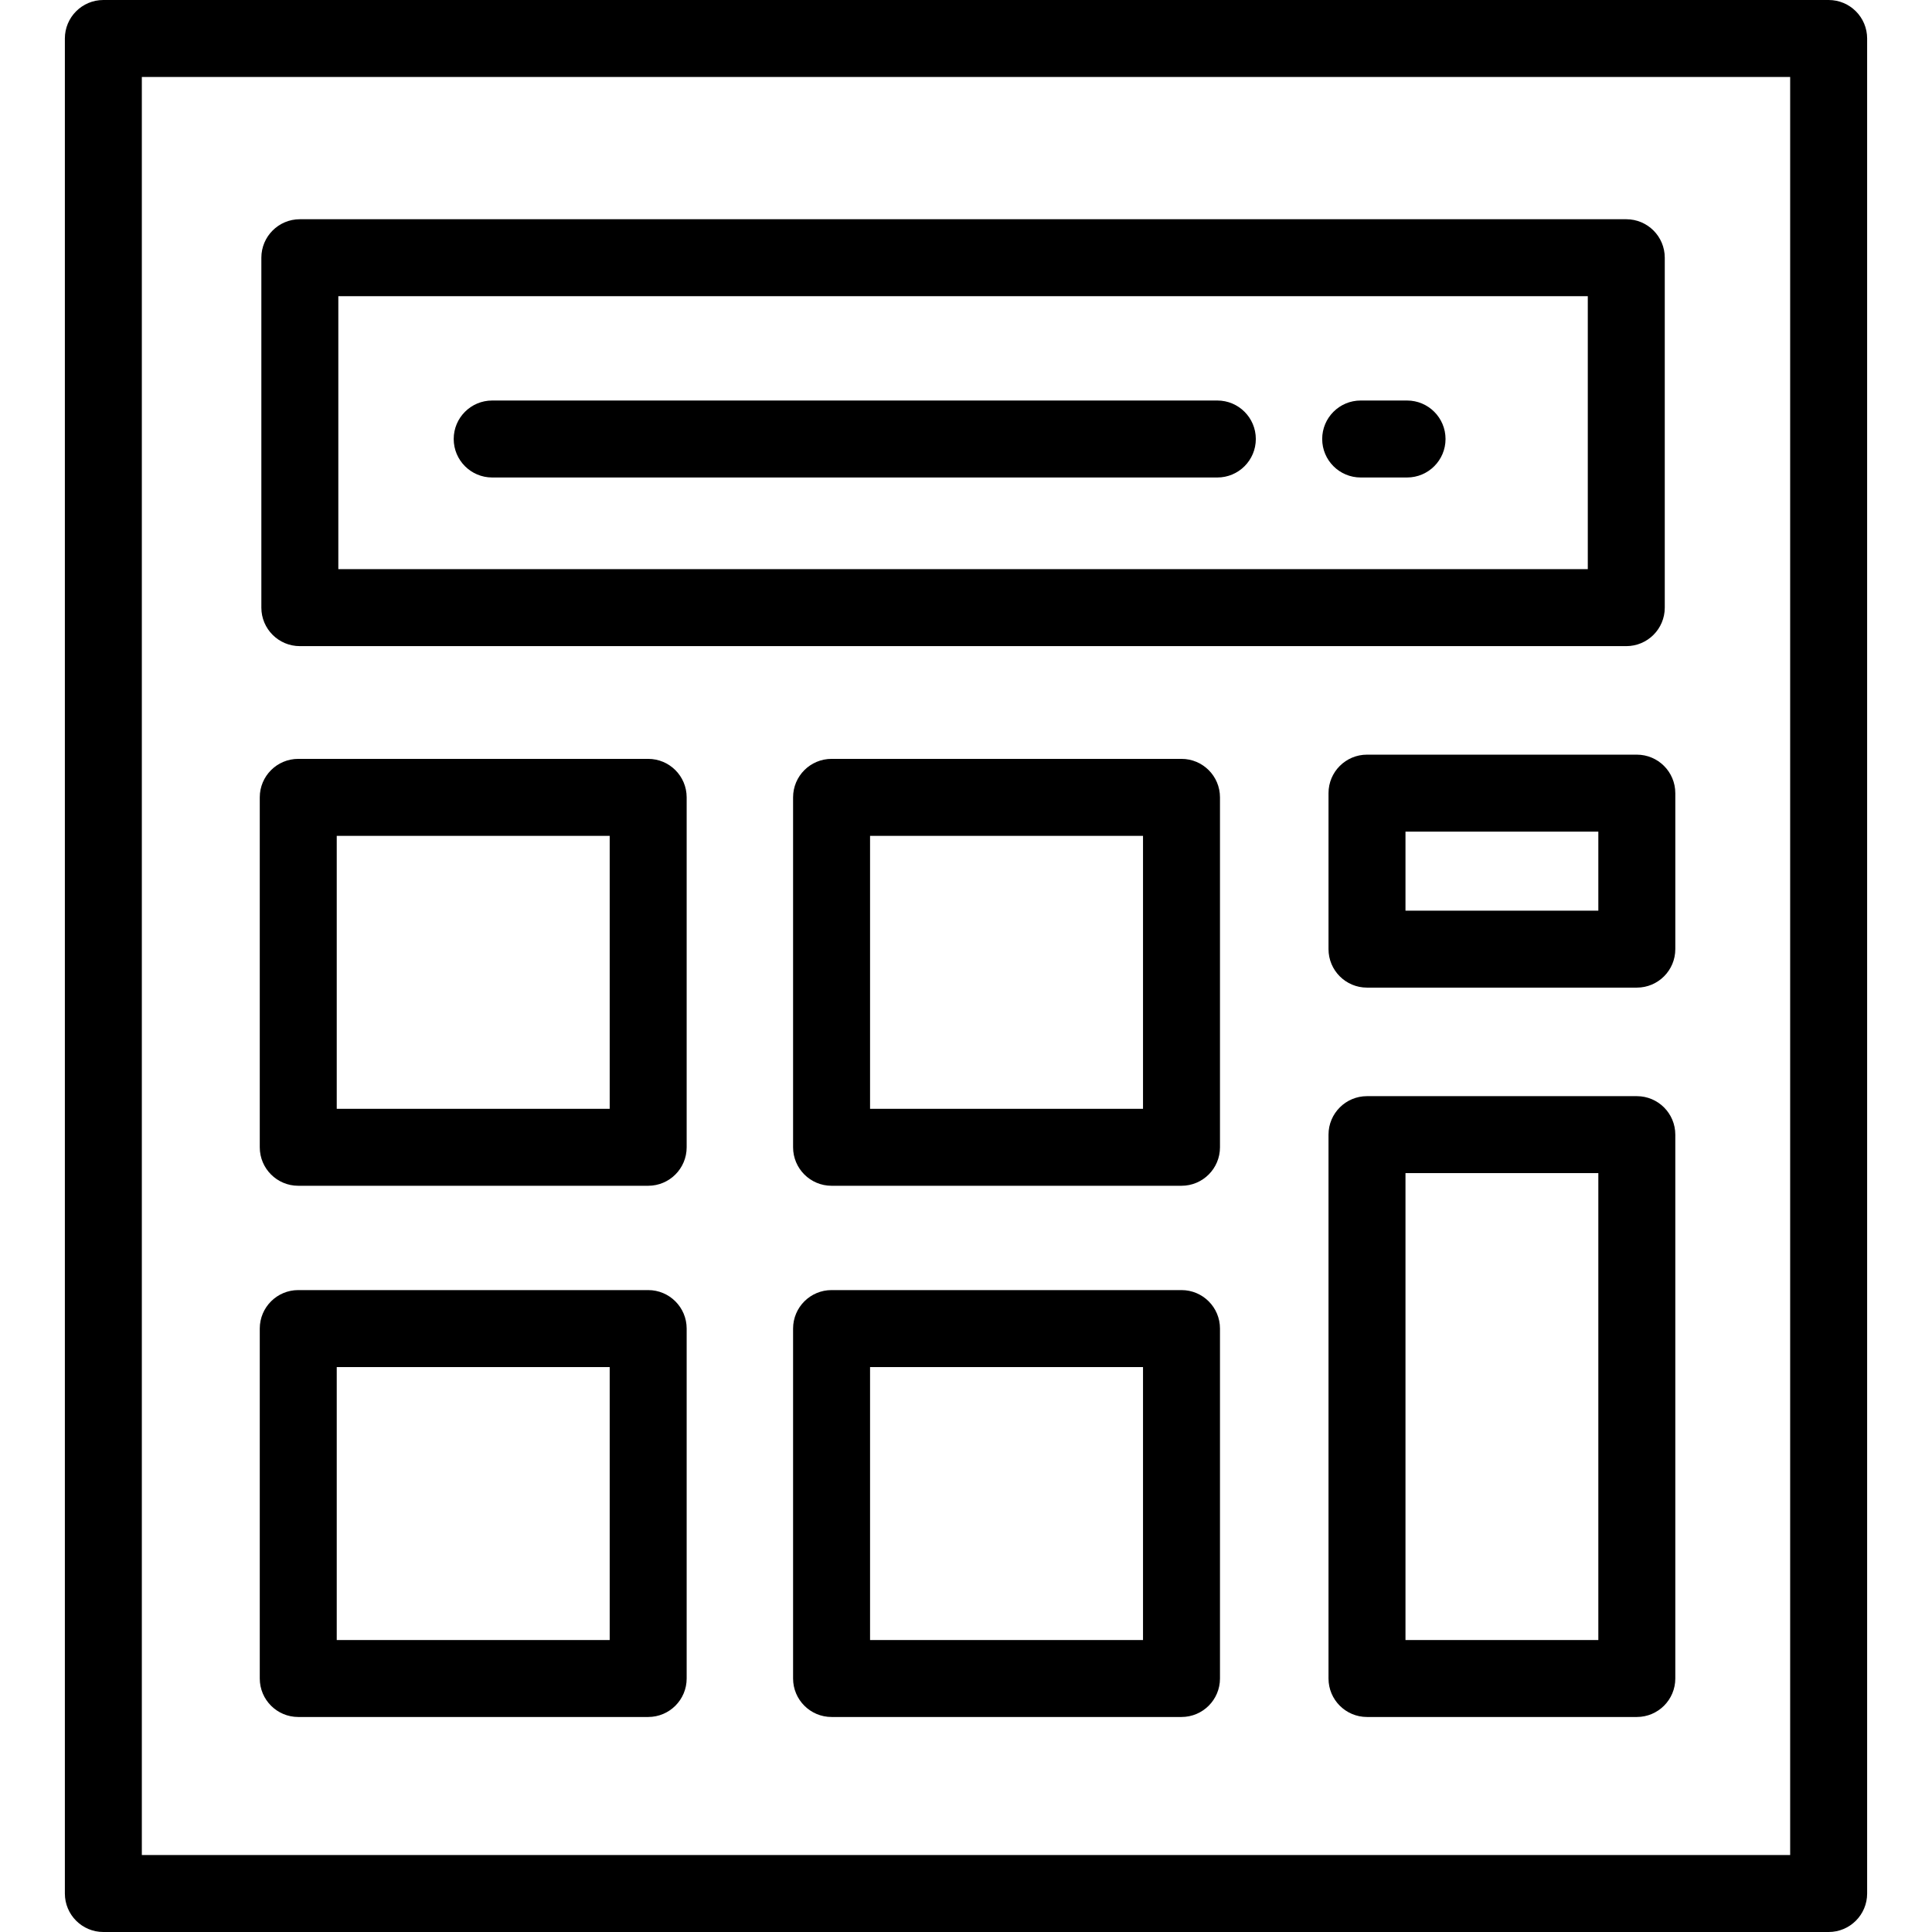 <?xml version="1.0" encoding="iso-8859-1"?>
<!-- Uploaded to: SVG Repo, www.svgrepo.com, Generator: SVG Repo Mixer Tools -->
<svg fill="#000000" height="800px" width="800px" version="1.1" id="Layer_1" xmlns="http://www.w3.org/2000/svg" xmlns:xlink="http://www.w3.org/1999/xlink" 
	 viewBox="0 0 512 512" xml:space="preserve">
<g>
	<g>
		<path d="M484.611,0H27.389C21.756,0,17.19,4.566,17.19,10.199v491.602c0,5.633,4.566,10.199,10.199,10.199h457.222
			c5.633,0,10.199-4.566,10.199-10.199V10.199C494.81,4.566,490.243,0,484.611,0z M474.412,491.602H37.588V20.398h436.824V491.602z"
			/>
	</g>
</g>
<g>
	<g>
		<path d="M430.982,58.099H79.461c-5.633,0-10.199,4.566-10.199,10.199v92.733c0,5.633,4.566,10.199,10.199,10.199h351.521
			c5.633,0,10.199-4.566,10.199-10.199V68.298C441.181,62.665,436.614,58.099,430.982,58.099z M420.782,150.832H89.66V78.497
			h331.122V150.832z"/>
	</g>
</g>
<g>
	<g>
		<path d="M171.774,201.109H79.04c-5.633,0-10.199,4.566-10.199,10.199v92.734c0,5.633,4.566,10.199,10.199,10.199h92.734
			c5.633,0,10.199-4.566,10.199-10.199v-92.734C181.973,205.675,177.407,201.109,171.774,201.109z M161.575,293.843H89.239v-72.336
			h72.336V293.843z"/>
	</g>
</g>
<g>
	<g>
		<path d="M313.109,201.109h-92.734c-5.633,0-10.199,4.566-10.199,10.199v92.734c0,5.633,4.566,10.199,10.199,10.199h92.734
			c5.632,0,10.199-4.566,10.199-10.199v-92.734C323.309,205.675,318.741,201.109,313.109,201.109z M302.91,293.843h-72.336v-72.336
			h72.336V293.843z"/>
	</g>
</g>
<g>
	<g>
		<path d="M171.774,341.886H79.04c-5.633,0-10.199,4.566-10.199,10.199v92.734c0,5.633,4.566,10.199,10.199,10.199h92.734
			c5.633,0,10.199-4.566,10.199-10.199v-92.734C181.973,346.453,177.407,341.886,171.774,341.886z M161.575,434.621H89.239v-72.336
			h72.336V434.621z"/>
	</g>
</g>
<g>
	<g>
		<path d="M313.109,341.886h-92.734c-5.633,0-10.199,4.566-10.199,10.199v92.734c0,5.633,4.566,10.199,10.199,10.199h92.734
			c5.632,0,10.199-4.566,10.199-10.199v-92.734C323.309,346.453,318.741,341.886,313.109,341.886z M302.91,434.621h-72.336v-72.336
			h72.336V434.621z"/>
	</g>
</g>
<g>
	<g>
		<path d="M433.774,290.492h-71.506c-5.632,0-10.199,4.566-10.199,10.199V444.82c0,5.633,4.567,10.199,10.199,10.199h71.506
			c5.633,0,10.199-4.566,10.199-10.2V300.691C443.973,295.058,439.406,290.492,433.774,290.492z M423.575,434.621h-51.107V310.89
			h51.107V434.621z"/>
	</g>
</g>
<g>
	<g>
		<path d="M433.774,199.992h-71.506c-5.632,0-10.199,4.566-10.199,10.199v41.339c0,5.633,4.567,10.199,10.199,10.199h71.506
			c5.633,0,10.199-4.566,10.199-10.199v-41.339C443.973,204.558,439.406,199.992,433.774,199.992z M423.575,241.331h-51.107v-20.941
			h51.107V241.331z"/>
	</g>
</g>
<g>
	<g>
		<path d="M322.606,106.141H130.435c-5.633,0-10.199,4.566-10.199,10.199c0,5.633,4.566,10.199,10.199,10.199h192.171
			c5.633,0,10.199-4.566,10.199-10.199C332.805,110.707,328.238,106.141,322.606,106.141z"/>
	</g>
</g>
<g>
	<g>
		<path d="M372.883,106.141h-12.29c-5.632,0-10.199,4.566-10.199,10.199c0,5.633,4.567,10.199,10.199,10.199h12.29
			c5.633,0,10.199-4.566,10.199-10.199C383.082,110.707,378.515,106.141,372.883,106.141z"/>
	</g>
</g>
</svg>